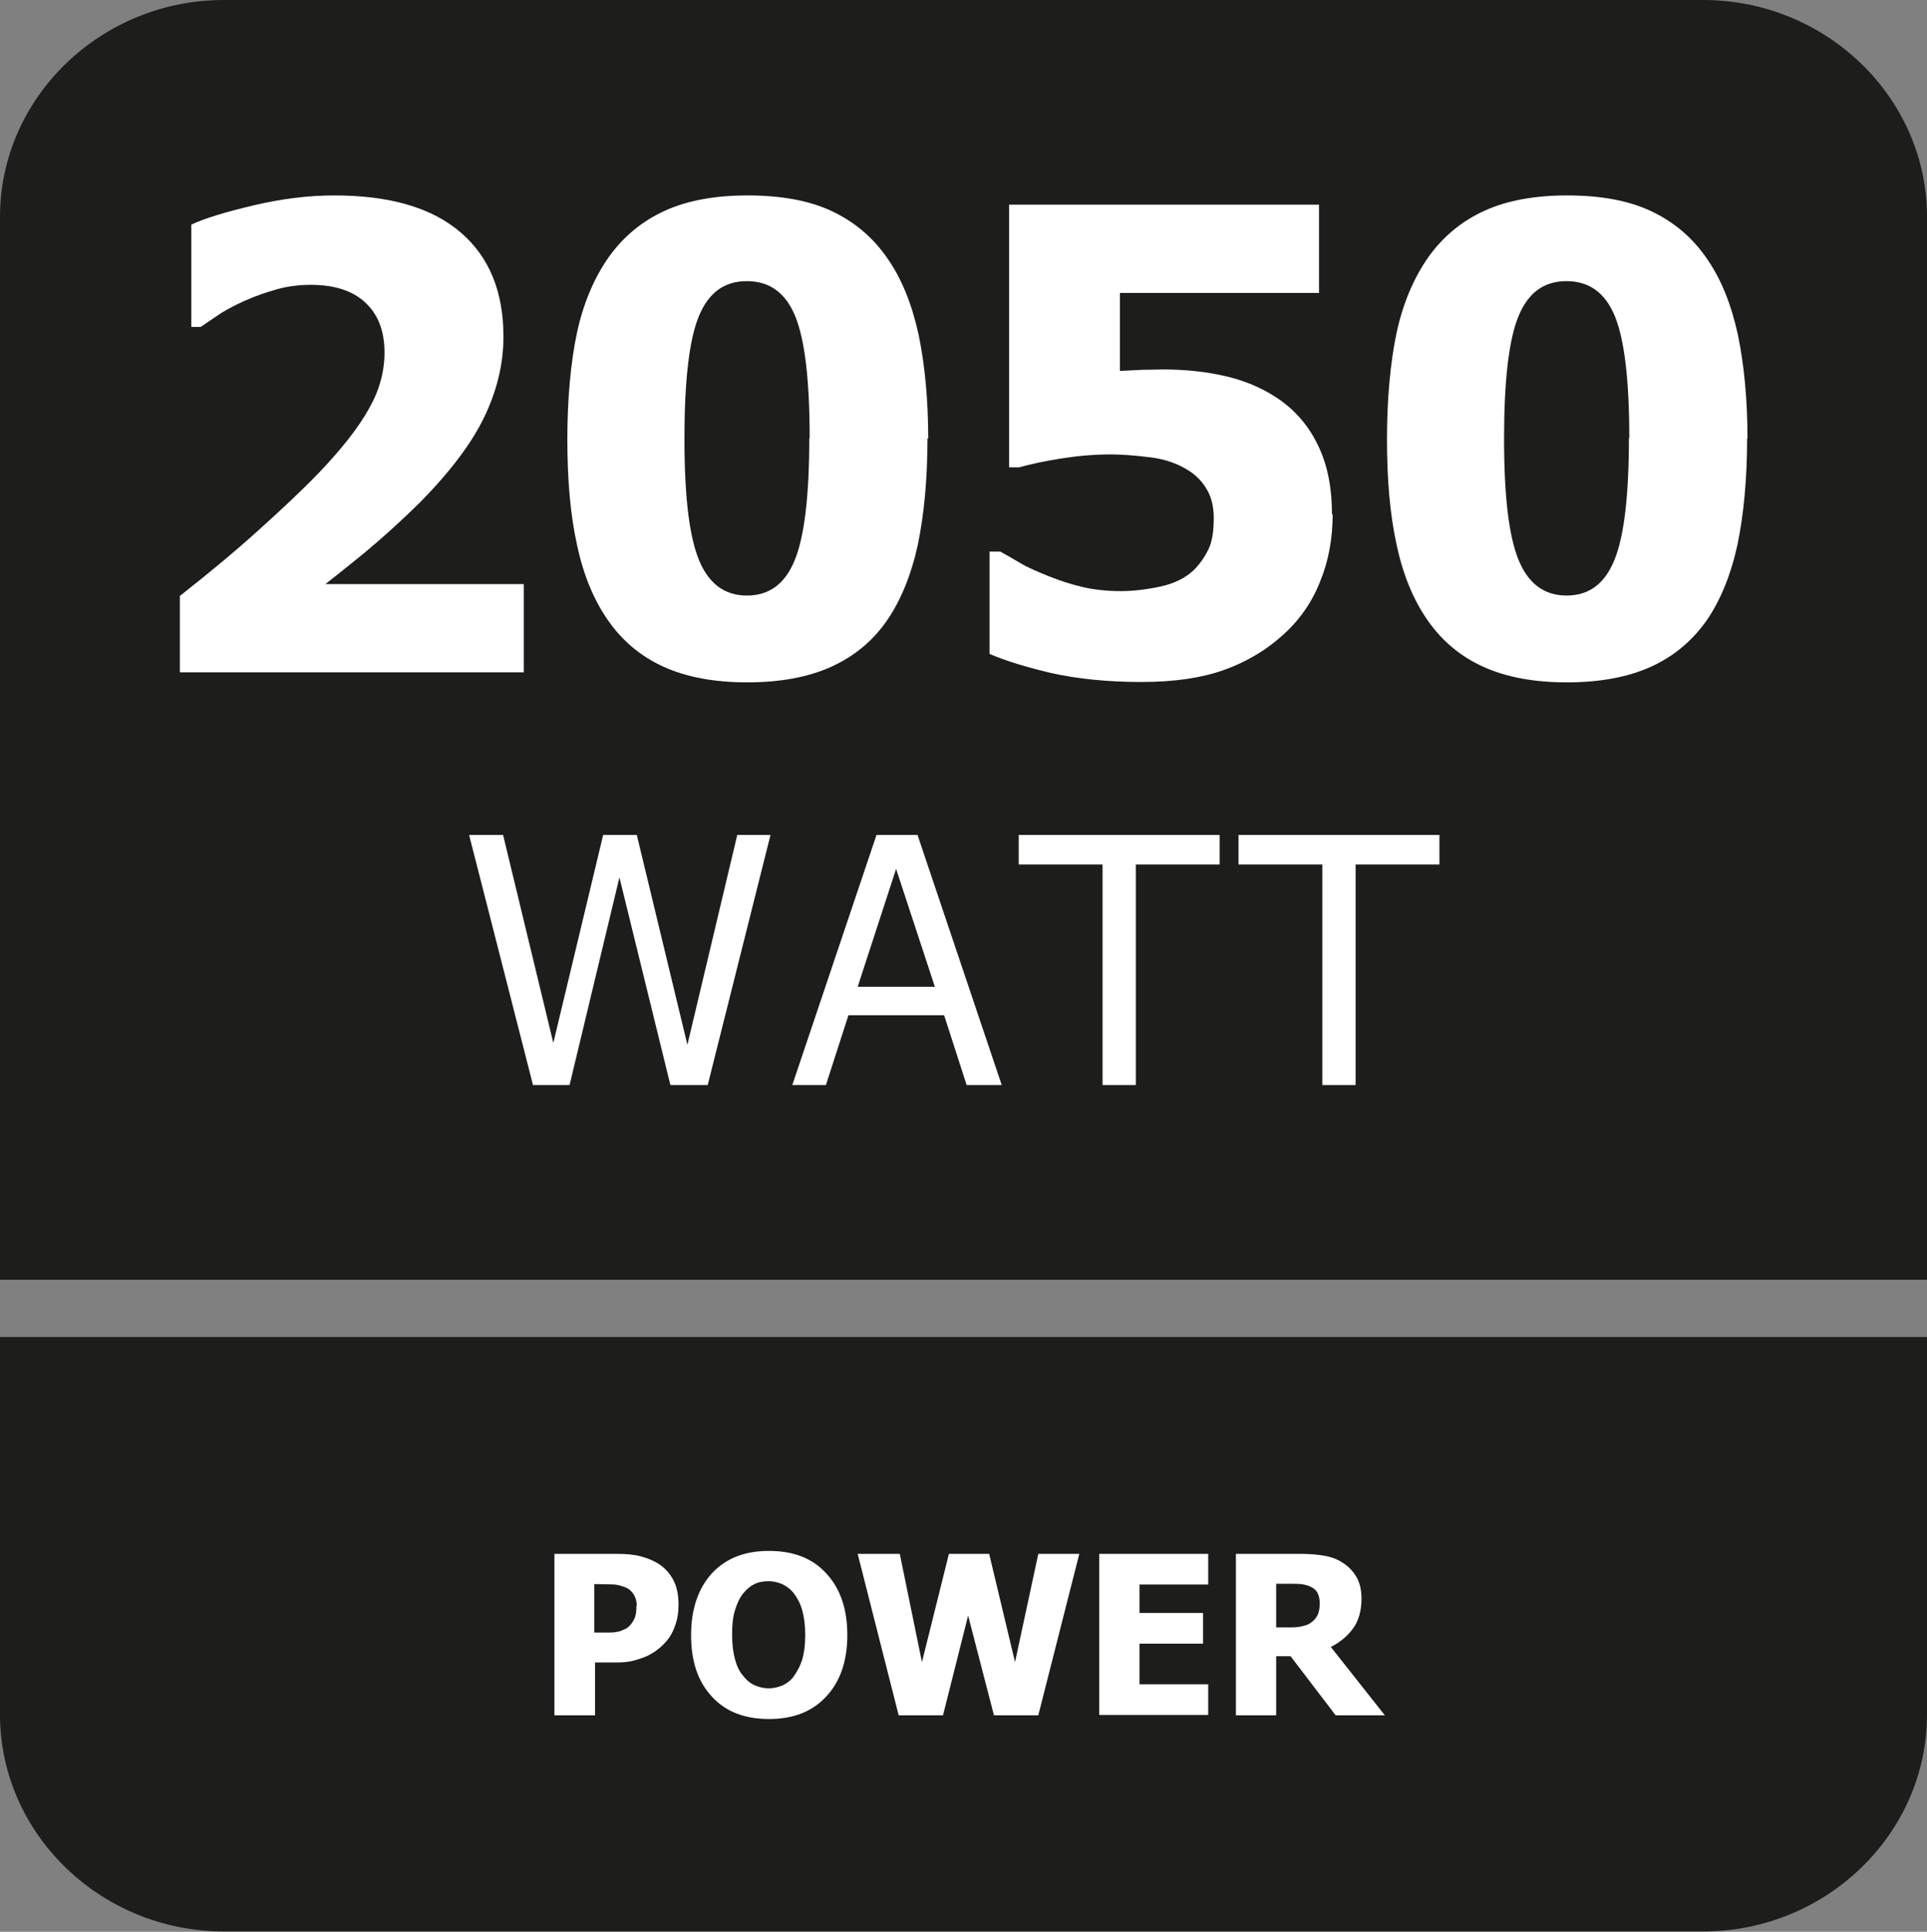 <?xml version="1.0" encoding="UTF-8"?>
<svg id="Layer_2" data-name="Layer 2" xmlns="http://www.w3.org/2000/svg" viewBox="0 0 52.17 52.29">
  <rect x="0" y="0" width="52.17" height="52.29" fill="#808080" stroke="none"/>
  <defs>
    <style>
      .cls-1 {
        fill: #fff;
      }

      .cls-2 {
        fill: #1d1d1b;
        fill-rule: evenodd;
      }
    </style>
  </defs>
  <g id="Layer_1-2" data-name="Layer 1">
    <g>
      <path class="cls-2" d="M6.06,0h40.05c3.33,0,6.06,2.64,6.06,5.87v28.77H0V5.87C0,2.64,2.73,0,6.06,0"/>
      <path class="cls-2" d="M52.17,38.79v7.62c0,3.23-2.73,5.87-6.06,5.87H6.06c-3.33,0-6.06-2.64-6.06-5.87v-10.22h52.17v2.6Z"/>
      <g>
        <path class="cls-1" d="M18.37,43.44c0,.2-.03.4-.1.58-.06.18-.16.34-.28.46-.07.08-.16.15-.24.21-.09.06-.19.12-.29.16-.11.04-.22.08-.35.11s-.27.04-.42.04h-.58v1.43h-1.1v-4.37h1.7c.25,0,.47.02.65.07.18.05.35.12.5.22.16.11.29.26.38.44.09.18.13.4.13.65ZM17.24,43.47c0-.12-.03-.23-.09-.32-.06-.09-.13-.15-.21-.18-.1-.04-.2-.07-.3-.08-.1,0-.22-.01-.39-.01h-.16v1.31h.08c.1,0,.2,0,.29,0s.17,0,.24-.02c.06,0,.12-.03.19-.06.07-.03.12-.06.15-.1.07-.07.12-.15.15-.23.03-.08.04-.18.04-.32Z"/>
        <path class="cls-1" d="M22.94,44.25c0,.71-.19,1.26-.57,1.67-.38.41-.89.61-1.55.61s-1.18-.2-1.55-.61c-.38-.41-.56-.96-.56-1.66s.19-1.26.56-1.67c.38-.41.89-.61,1.55-.61s1.18.2,1.55.61c.38.41.57.96.57,1.67ZM21.8,44.25c0-.26-.03-.48-.08-.66-.05-.18-.13-.33-.22-.45-.09-.12-.2-.2-.32-.26-.12-.05-.24-.08-.37-.08-.14,0-.26.02-.37.07-.11.05-.21.13-.32.26-.09.11-.16.26-.22.45-.06.19-.08.41-.08.67s.03.49.08.67c.05.18.12.33.22.44.09.12.2.21.32.26.12.05.24.08.37.08s.25-.03.38-.08c.12-.06.23-.14.31-.26.09-.13.17-.28.22-.44.05-.17.08-.39.08-.66Z"/>
        <path class="cls-1" d="M29.22,42.06l-1.11,4.37h-1.2l-.7-2.7-.68,2.7h-1.2l-1.11-4.37h1.14l.6,2.93.73-2.93h1.09l.7,2.93.63-2.93h1.11Z"/>
        <path class="cls-1" d="M29.76,46.43v-4.37h2.95v.83h-1.86v.77h1.72v.83h-1.72v1.1h1.86v.83h-2.95Z"/>
        <path class="cls-1" d="M37.5,46.43h-1.34l-1.22-1.6h-.39v1.6h-1.09v-4.37h1.76c.24,0,.45.02.63.05s.35.09.5.19c.16.1.28.23.37.38s.14.35.14.59c0,.33-.08.61-.23.81-.15.21-.35.37-.6.5l1.47,1.86ZM35.73,43.4c0-.11-.02-.2-.06-.28-.04-.08-.11-.14-.21-.18-.07-.03-.14-.05-.23-.06s-.19-.01-.31-.01h-.37v1.18h.31c.15,0,.28,0,.39-.03.11-.02.2-.06.27-.12.07-.05.12-.12.16-.2.03-.08.05-.18.05-.3Z"/>
      </g>
      <g>
        <path class="cls-1" d="M14.18,18.2H4.87v-2.07c.79-.62,1.5-1.21,2.12-1.77s1.18-1.08,1.66-1.58c.62-.65,1.07-1.23,1.34-1.72.28-.49.42-1,.42-1.52,0-.59-.18-1.04-.53-1.36s-.84-.47-1.47-.47c-.32,0-.63.04-.91.12-.29.08-.58.18-.87.31-.29.13-.54.26-.74.4-.2.14-.36.24-.46.31h-.25v-2.77c.36-.17.92-.34,1.68-.52.76-.18,1.49-.27,2.19-.27,1.5,0,2.64.33,3.42,1s1.16,1.61,1.16,2.82c0,.75-.18,1.48-.53,2.2-.35.72-.94,1.49-1.75,2.31-.51.5-1.01.95-1.49,1.35-.48.39-.83.67-1.05.84h5.37v2.39Z"/>
        <path class="cls-1" d="M25.11,11.86c0,1.09-.09,2.05-.26,2.88-.18.82-.46,1.51-.84,2.06s-.89.97-1.51,1.25-1.38.42-2.27.42-1.64-.14-2.26-.42-1.12-.7-1.51-1.26c-.39-.56-.67-1.24-.84-2.05-.18-.81-.26-1.77-.26-2.85s.09-2.08.26-2.88c.17-.79.46-1.48.86-2.05.4-.56.91-.98,1.53-1.26.62-.28,1.37-.41,2.23-.41.91,0,1.68.14,2.29.43.61.29,1.11.71,1.5,1.28.39.56.66,1.24.84,2.06.17.82.26,1.76.26,2.82ZM21.92,11.86c0-1.57-.13-2.66-.39-3.3-.26-.63-.69-.95-1.31-.95s-1.04.32-1.3.95c-.26.63-.39,1.74-.39,3.31s.13,2.64.39,3.28c.26.64.69.97,1.3.97s1.04-.32,1.3-.97c.26-.64.39-1.74.39-3.3Z"/>
        <path class="cls-1" d="M36.08,13.91c0,.66-.11,1.27-.34,1.83-.22.56-.56,1.05-1.01,1.45-.44.4-.97.72-1.58.94s-1.36.33-2.25.33c-.94,0-1.75-.09-2.43-.24-.68-.16-1.24-.33-1.68-.52v-2.77h.29c.16.09.34.19.54.31s.46.23.78.36c.3.12.61.22.91.29s.65.11,1.03.11c.33,0,.68-.04,1.06-.12.38-.08.69-.23.92-.45.17-.17.3-.36.4-.57s.14-.49.14-.84c0-.3-.06-.55-.18-.76-.12-.21-.28-.38-.48-.51-.29-.19-.64-.32-1.05-.37s-.76-.08-1.06-.08c-.47,0-.92.04-1.36.11-.44.07-.82.15-1.14.24h-.27v-7.11h8.39v2.39h-5.39v2.11c.17-.01.37-.02.61-.03.24,0,.42-.01.55-.01.61,0,1.17.06,1.69.18.52.12.97.31,1.37.57.48.31.86.73,1.12,1.26.27.53.4,1.16.4,1.92Z"/>
        <path class="cls-1" d="M47.3,11.86c0,1.09-.09,2.05-.26,2.88-.18.82-.46,1.51-.84,2.06-.39.55-.89.97-1.51,1.25s-1.38.42-2.27.42-1.64-.14-2.26-.42-1.12-.7-1.51-1.26c-.39-.56-.67-1.24-.84-2.05-.18-.81-.26-1.77-.26-2.85s.09-2.08.26-2.88c.17-.79.46-1.48.86-2.05.4-.56.91-.98,1.53-1.26.62-.28,1.37-.41,2.23-.41.91,0,1.67.14,2.28.43.61.29,1.11.71,1.5,1.28.39.56.66,1.24.84,2.06.17.82.26,1.76.26,2.82ZM44.11,11.86c0-1.57-.13-2.66-.39-3.3-.26-.63-.69-.95-1.31-.95s-1.04.32-1.3.95c-.26.63-.39,1.74-.39,3.31s.13,2.64.39,3.28c.26.64.69.97,1.3.97s1.04-.32,1.3-.97c.26-.64.39-1.74.39-3.3Z"/>
        <path class="cls-1" d="M20.86,22.6l-1.7,6.77h-1.01l-1.38-5.62-1.35,5.62h-.99l-1.73-6.77h.92l1.36,5.63,1.35-5.63h.91l1.37,5.68,1.35-5.68h.88Z"/>
        <path class="cls-1" d="M21.45,29.37l2.28-6.77h1.11l2.28,6.77h-.95l-.61-1.89h-2.59l-.61,1.89h-.91ZM25.31,26.71l-1.05-3.19-1.04,3.19h2.09Z"/>
        <path class="cls-1" d="M29.85,29.37v-5.97h-2.27v-.8h5.44v.8h-2.27v5.97h-.9Z"/>
        <path class="cls-1" d="M35.8,29.37v-5.97h-2.27v-.8h5.44v.8h-2.27v5.97h-.9Z"/>
      </g>
    </g>
  </g>
</svg>